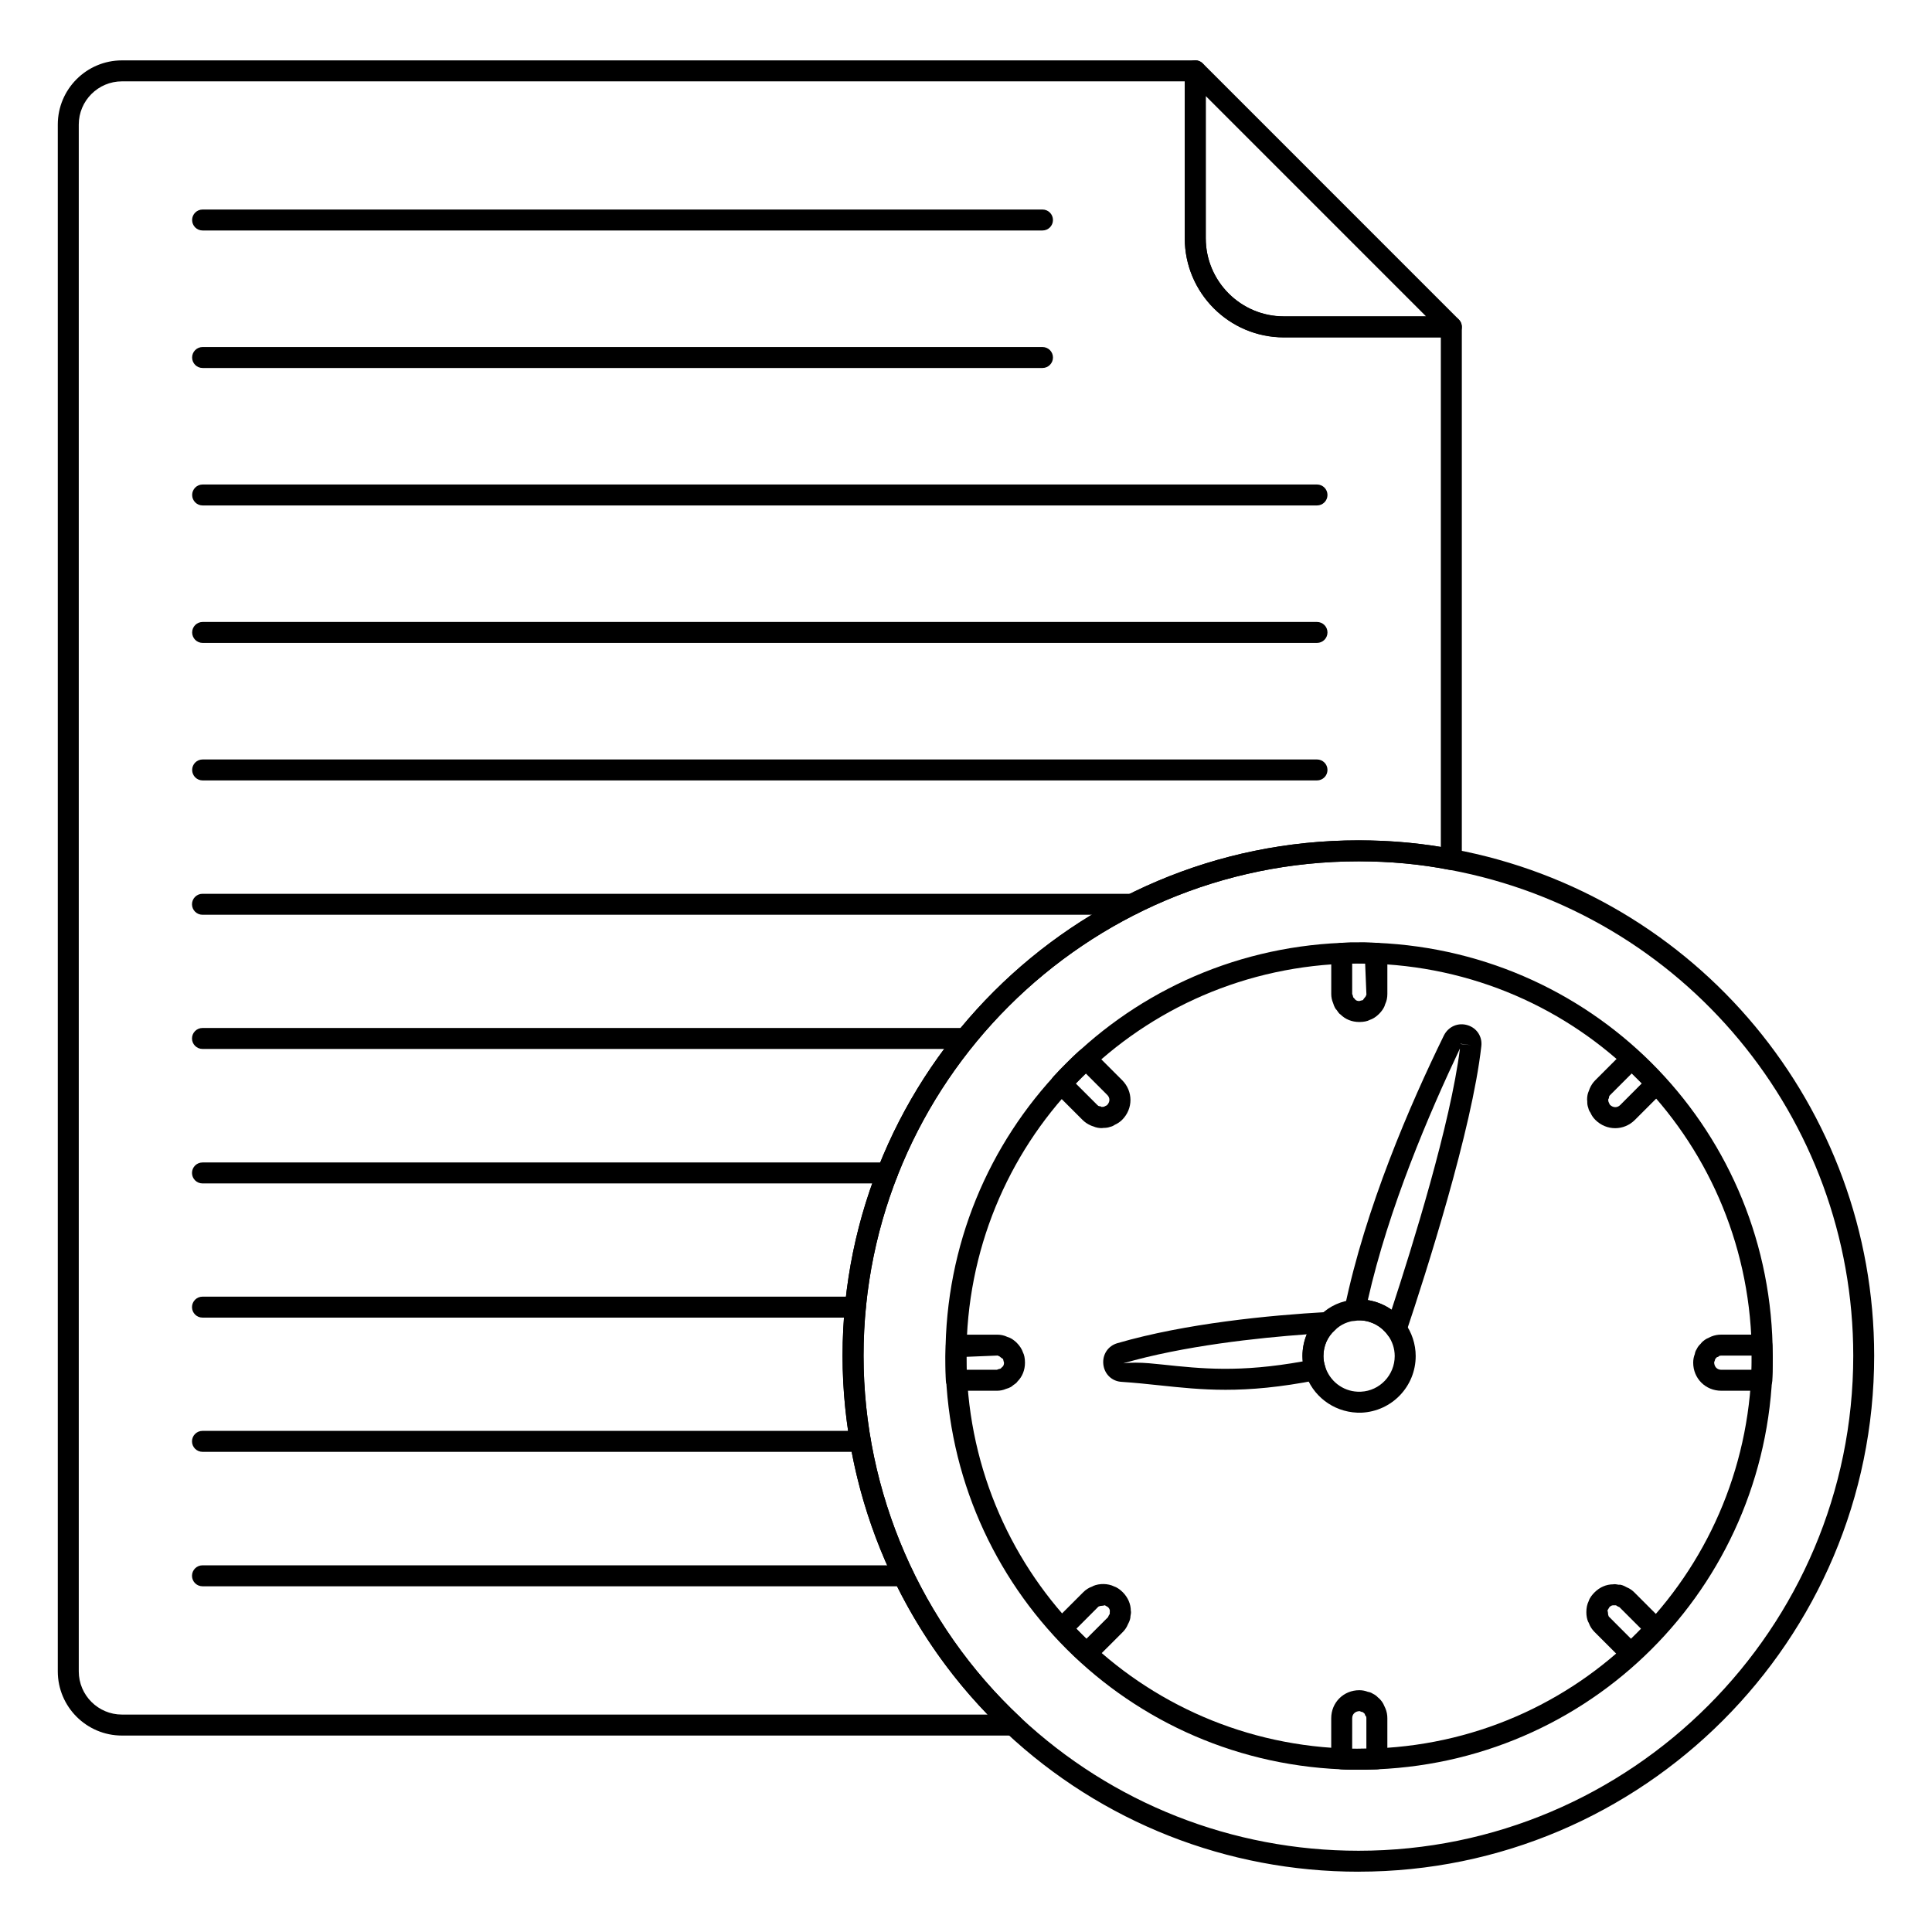 <?xml version="1.0" encoding="UTF-8"?>
<!-- Uploaded to: ICON Repo, www.iconrepo.com, Generator: ICON Repo Mixer Tools -->
<svg fill="#000000" width="800px" height="800px" version="1.1" viewBox="144 144 512 512" xmlns="http://www.w3.org/2000/svg">
 <g>
  <path d="m412.52 603.94h-236.2c-9.379 0-17.004-7.625-17.004-17.004v-409.93c0-9.379 7.625-17.004 17.004-17.004h284.43c1.535 0 2.777 1.246 2.777 2.777l0.004 44.379c0 11.418 9.289 20.707 20.707 20.707h44.383c1.535 0 2.777 1.246 2.777 2.777v141.14c0 0.832-0.371 1.617-1.012 2.144-0.641 0.523-1.488 0.742-2.301 0.582-7.594-1.492-15.691-2.246-24.066-2.246-72.328 0-131.17 58.781-131.17 131.02 0 36.211 15.152 71.145 41.57 95.84 0.836 0.781 1.105 1.988 0.688 3.055-0.418 1.062-1.445 1.758-2.586 1.758zm-236.2-438.38c-6.312 0-11.445 5.133-11.445 11.445v409.93c0 6.309 5.133 11.445 11.445 11.445h229.41c-24.512-25.367-38.445-59.641-38.445-95.094 0-75.312 61.336-136.58 136.73-136.58 7.527 0 14.855 0.586 21.82 1.746v-135.03h-41.602c-14.48 0-26.266-11.781-26.266-26.266v-41.598z"/>
  <path d="m528.62 233.39h-44.379c-14.477 0-26.258-11.777-26.258-26.258l0.004-44.383c0-1.125 0.676-2.137 1.715-2.57 1.039-0.418 2.231-0.191 3.027 0.605l67.855 67.859c0.797 0.797 1.031 1.988 0.605 3.027-0.43 1.043-1.445 1.719-2.57 1.719zm-65.078-63.934v37.676c0 11.414 9.285 20.699 20.699 20.699h37.672z"/>
  <path d="m420.27 205.08h-222.58c-1.535 0-2.777-1.246-2.777-2.777 0-1.535 1.246-2.777 2.777-2.777h222.58c1.535 0 2.777 1.246 2.777 2.777s-1.242 2.777-2.777 2.777z"/>
  <path d="m420.27 241.52h-222.58c-1.535 0-2.777-1.246-2.777-2.777 0-1.535 1.246-2.777 2.777-2.777h222.58c1.535 0 2.777 1.246 2.777 2.777s-1.242 2.777-2.777 2.777z"/>
  <path d="m493.02 277.95h-295.32c-1.535 0-2.777-1.246-2.777-2.777 0-1.535 1.246-2.777 2.777-2.777h295.32c1.535 0 2.777 1.246 2.777 2.777s-1.246 2.777-2.777 2.777z"/>
  <path d="m493.02 314.38h-295.32c-1.535 0-2.777-1.246-2.777-2.777 0-1.535 1.246-2.777 2.777-2.777h295.32c1.535 0 2.777 1.246 2.777 2.777s-1.246 2.777-2.777 2.777z"/>
  <path d="m493.02 350.82h-295.32c-1.535 0-2.777-1.246-2.777-2.777 0-1.535 1.246-2.777 2.777-2.777h295.32c1.535 0 2.777 1.246 2.777 2.777s-1.246 2.777-2.777 2.777z"/>
  <path d="m444.09 386.42h-246.43c-1.535 0-2.777-1.246-2.777-2.777 0-1.535 1.246-2.777 2.777-2.777h246.43c1.535 0 2.777 1.246 2.777 2.777s-1.246 2.777-2.777 2.777z"/>
  <path d="m399.78 421.98h-202.12c-1.535 0-2.777-1.246-2.777-2.777 0-1.535 1.246-2.777 2.777-2.777h202.12c1.535 0 2.777 1.246 2.777 2.777 0 1.535-1.246 2.777-2.777 2.777z"/>
  <path d="m379.18 457.62h-181.52c-1.535 0-2.777-1.246-2.777-2.777 0-1.535 1.246-2.777 2.777-2.777h181.52c1.535 0 2.777 1.246 2.777 2.777 0.004 1.531-1.242 2.777-2.777 2.777z"/>
  <path d="m370.66 493.18h-173c-1.535 0-2.777-1.246-2.777-2.777 0-1.535 1.246-2.777 2.777-2.777h173c1.535 0 2.777 1.246 2.777 2.777 0.004 1.535-1.242 2.777-2.777 2.777z"/>
  <path d="m372 528.75h-174.34c-1.535 0-2.777-1.246-2.777-2.777 0-1.535 1.246-2.777 2.777-2.777l174.34-0.004c1.535 0 2.777 1.246 2.777 2.777 0 1.535-1.242 2.781-2.777 2.781z"/>
  <path d="m383.41 564.38h-185.75c-1.535 0-2.777-1.246-2.777-2.777 0-1.535 1.246-2.777 2.777-2.777h185.75c1.535 0 2.777 1.246 2.777 2.777 0 1.535-1.242 2.777-2.777 2.777z"/>
  <path d="m504.02 640.02c-34.828 0-67.996-13.082-93.398-36.836-27.539-25.734-43.332-62.152-43.332-99.898 0-75.312 61.336-136.59 136.73-136.59 8.734 0 17.188 0.789 25.137 2.348 64.613 12 111.52 68.461 111.52 134.24 0 75.395-61.305 136.73-136.66 136.73zm0-267.76c-72.328 0-131.17 58.777-131.17 131.03 0 36.211 15.152 71.145 41.57 95.84 24.367 22.793 56.191 35.336 89.602 35.336 72.293 0 131.11-58.844 131.11-131.18 0-63.098-45.004-117.26-107.01-128.78-7.625-1.496-15.719-2.25-24.094-2.25z"/>
  <path d="m505.58 612.99h-1.355c-1.613 0-3.215 0-4.824-0.102-58.766-2.496-104.84-50.625-104.84-109.56 0-58.883 46.074-106.96 104.89-109.46 1.551-0.098 3.16-0.102 4.773-0.102h1.547c0.578 0 1.133 0.023 1.688 0.051l1.418 0.047c58.883 2.508 104.91 50.594 104.91 109.46 0 58.934-46.031 107.05-104.79 109.56l-1.648 0.043c-0.598 0.035-1.195 0.059-1.766 0.059zm-1.52-213.67c-1.445 0-2.879 0-4.316 0.09-55.891 2.379-99.625 48.023-99.625 103.92 0 55.945 43.738 101.63 99.574 104.01 1.543 0.094 3.051 0.152 4.531 0.094l2.887-0.043c0.598-0.027 1.195-0.051 1.766-0.051 55.66-2.375 99.355-48.062 99.355-104.01 0-55.895-43.695-101.53-99.477-103.91-0.445-0.016-1.012-0.023-1.566-0.047l-2.965-0.047h-0.164z"/>
  <path d="m504.23 414.84c-1.938 0-3.703-0.703-4.977-1.984-0.332-0.145-0.766-0.809-1.027-1.199-0.25-0.172-0.676-0.918-0.922-1.781-0.012-0.023-0.023-0.051-0.027-0.078-0.316-0.723-0.484-1.543-0.484-2.387v-10.773c0-1.469 1.145-2.684 2.613-2.773 1.609-0.098 3.211-0.098 4.828-0.098h1.547c0.574 0 1.125 0.023 1.68 0.051l1.426 0.043c1.535 0 2.777 1.246 2.777 2.777v10.773c0 0.992-0.188 1.883-0.562 2.656-0.047 0.152-0.102 0.305-0.16 0.457l0.023 0.008c-0.332 0.781-0.805 1.461-1.477 2.141-0.789 0.789-1.621 1.332-2.539 1.637-0.539 0.309-1.527 0.531-2.719 0.531zm-1.645-6.672c0.02 0.051 0.035 0.109 0.051 0.16 0.16 0.109 0.418 0.469 0.551 0.609 0.285 0.289 0.723 0.348 1.043 0.348 0.125-0.066 0.82-0.203 0.953-0.246 0.07-0.168 0.41-0.578 0.699-0.926 0.062-0.18 0.141-0.355 0.234-0.508l-0.34-8.285h-1.547c-0.621-0.004-1.258 0-1.887 0.008v8.082c0.117 0.238 0.199 0.492 0.242 0.758z"/>
  <path d="m505.58 612.99h-1.352c-1.617 0-3.219 0-4.828-0.102-1.469-0.086-2.613-1.301-2.613-2.769v-10.766c0-4.168 3.269-7.43 7.441-7.43 0.801 0 1.57 0.145 2.254 0.426 0.551 0.078 0.992 0.273 1.336 0.508 0.516 0.23 0.965 0.562 1.375 1 0.125 0.094 0.242 0.188 0.344 0.289 0.473 0.477 1.008 1.137 1.316 1.961 0.129 0.23 0.238 0.465 0.293 0.629 0.355 0.855 0.516 1.68 0.516 2.621v10.766c0 1.535-1.246 2.777-2.777 2.777l-1.535 0.043c-0.602 0.023-1.199 0.047-1.77 0.047zm-3.238-5.566c0.625 0.008 1.25 0.016 1.887 0.008l1.875-0.016v-8.066c0-0.23-0.031-0.355-0.086-0.492-0.27-0.273-0.297-0.414-0.352-0.68-0.16-0.117-0.305-0.254-0.434-0.406-0.086-0.023-0.172-0.043-0.258-0.074-0.219-0.051-0.43-0.121-0.633-0.23-1.203 0.008-1.996 0.797-1.996 1.883z"/>
  <path d="m408.2 512.56h-10.766c-1.465 0-2.68-1.145-2.769-2.606-0.105-1.613-0.105-3.219-0.105-4.832v-1.547c0-0.578 0.023-1.137 0.051-1.691l0.047-1.41c0-1.535 1.246-2.777 2.777-2.777h10.762c1 0 1.895 0.188 2.668 0.559 0.152 0.051 0.301 0.102 0.441 0.168l0.012-0.027c0.785 0.332 1.461 0.797 2.137 1.461 0.828 0.848 1.359 1.68 1.652 2.574 0.309 0.551 0.523 1.527 0.523 2.699 0 1.945-0.711 3.711-1.992 4.977-0.152 0.34-0.836 0.789-1.199 1.035-0.184 0.262-0.926 0.68-1.785 0.91-0.012 0-0.023 0.008-0.035 0.008-0.723 0.328-1.555 0.5-2.418 0.5zm2.793-5.445c0.176 0.102 0.34 0.23 0.492 0.367-0.156-0.145-0.324-0.266-0.492-0.367zm-3.148 0.348h-0.008 0.008zm-7.723-0.457h8.074c0.242-0.121 0.508-0.211 0.773-0.254 0.074-0.027 0.152-0.051 0.227-0.074 0.105-0.16 0.402-0.398 0.539-0.527 0.293-0.289 0.336-0.766 0.336-1.027-0.062-0.121-0.207-0.848-0.25-0.977-0.184-0.074-0.594-0.398-0.949-0.695-0.168-0.059-0.324-0.129-0.465-0.219l-8.297 0.34v1.547c0.008 0.637 0.008 1.258 0.012 1.887z"/>
  <path d="m610.91 512.56h-10.766c-4.168 0-7.43-3.269-7.43-7.438 0-0.805 0.148-1.586 0.426-2.273 0.082-0.543 0.273-0.977 0.508-1.324 0.234-0.508 0.566-0.961 1.004-1.367 0.117-0.168 0.238-0.312 0.363-0.434 0.391-0.383 1.035-0.91 1.863-1.23 0.23-0.129 0.457-0.238 0.625-0.297 0.895-0.355 1.734-0.508 2.641-0.508h10.766c1.535 0 2.777 1.246 2.777 2.777l0.043 1.527c0.023 0.602 0.051 1.195 0.051 1.766v1.359c0 1.613 0 3.211-0.098 4.824-0.09 1.477-1.305 2.617-2.773 2.617zm-12.426-8.16c-0.047 0.195-0.121 0.398-0.215 0.586 0 1.23 0.789 2.019 1.875 2.019h8.074c0.008-0.629 0.008-1.25 0.008-1.883l-0.016-1.875h-8.066c-0.254 0-0.387 0.035-0.535 0.094-0.273 0.273-0.367 0.281-0.629 0.332-0.121 0.168-0.262 0.312-0.414 0.449-0.027 0.098-0.051 0.184-0.082 0.277zm1.043-2.379v0.008zm-1.727-0.16m-0.008-0.008h0.004zm-0.012-0.016c0.004 0.008 0.004 0.008 0.008 0.008-0.004 0-0.004 0-0.008-0.008zm-0.012-0.004c0.004 0 0.008 0 0.012 0.008-0.004-0.008-0.008-0.008-0.012-0.008zm-0.008-0.016c0 0.008 0.004 0.008 0.008 0.008-0.004 0-0.008 0-0.008-0.008zm-0.008-0.008c0.004 0 0.008 0.008 0.008 0.008-0.004 0-0.008-0.008-0.008-0.008zm-0.012-0.016c0.004 0.008 0.008 0.008 0.008 0.016 0-0.008-0.004-0.008-0.008-0.016zm0.266-0.742h0.07z"/>
  <path d="m576.16 584.92c-0.711 0-1.422-0.27-1.965-0.809l-7.617-7.613c-0.703-0.715-1.195-1.477-1.48-2.277-0.066-0.129-0.125-0.262-0.18-0.391l-0.027 0.008c-0.336-0.789-0.492-1.613-0.492-2.598 0-1.137 0.207-2.106 0.633-2.961 0.262-0.875 0.961-1.699 1.527-2.273 1.387-1.391 3.137-2.141 4.945-2.141 0.34-0.109 1.066 0.027 1.543 0.117 0.367-0.121 1.211 0.188 1.98 0.629 0.016 0.008 0.023 0.016 0.035 0.023 0.906 0.348 1.602 0.91 2.035 1.348l7.613 7.613c1.039 1.043 1.09 2.707 0.121 3.805-1.062 1.207-2.199 2.352-3.336 3.488l-1.125 1.105c-0.398 0.414-0.836 0.809-1.27 1.207l-0.977 0.91c-0.547 0.539-1.254 0.809-1.965 0.809zm-5.977-12.965c0.07 0.145 0.121 0.289 0.16 0.434l5.883 5.891c0.07-0.074 0.141-0.137 0.211-0.211l1.141-1.121c0.434-0.441 0.871-0.875 1.305-1.324l-5.715-5.711c-0.289-0.094-0.559-0.238-0.797-0.418-0.047-0.023-0.09-0.043-0.133-0.074-0.176 0.023-0.562 0-0.734 0-0.336 0-0.668 0.168-0.996 0.492-0.043 0.121-0.449 0.73-0.508 0.855 0.086 0.203 0.148 0.715 0.184 1.188zm3.519-2.121h0.008-0.008zm-2.512-2.621c0 0.117 0.012 0.223 0.023 0.332-0.016-0.105-0.023-0.215-0.023-0.332zm0-0.008v0.008zm0-0.004v0.008-0.008z"/>
  <path d="m435.98 442.96c-0.594 0-1.43-0.086-2.246-0.457-0.25-0.074-0.484-0.152-0.641-0.23-0.883-0.383-1.59-0.867-2.231-1.504l-7.613-7.613c-1.082-1.086-1.086-2.844-0.004-3.93l0.988-1.051c0.43-0.469 0.859-0.941 1.293-1.359l0.949-0.953c1.133-1.137 2.277-2.273 3.481-3.344 1.105-0.961 2.766-0.906 3.805 0.117l7.613 7.613c2.949 2.953 2.949 7.566 0 10.52-0.59 0.57-1.242 1.012-1.918 1.301-0.438 0.312-0.867 0.484-1.266 0.562-0.539 0.203-1.094 0.273-1.688 0.273-0.18 0.039-0.355 0.055-0.523 0.055zm-0.516-3.414v0.016-0.016zm0-0.008v0.008-0.008zm-1.289-1.203-0.004 0.008zm1.969-0.84h0.07zm-7.066-6.375 5.711 5.707c0.176 0.18 0.301 0.254 0.449 0.316 0.379 0 0.461 0.059 0.672 0.203 0.172-0.027 0.359-0.027 0.523-0.027 0.094-0.035 0.188-0.066 0.281-0.094 0.016-0.008 0.027-0.016 0.043-0.023 0.172-0.109 0.367-0.203 0.566-0.273 0.887-0.867 0.887-1.984 0.117-2.75l-5.711-5.715c-0.445 0.441-0.887 0.883-1.328 1.324l-0.961 0.973c-0.125 0.117-0.242 0.238-0.363 0.359z"/>
  <path d="m431.99 584.92c-0.656 0-1.309-0.23-1.836-0.695-1.215-1.062-2.356-2.199-3.496-3.344l-3.223-3.363c-1.082-1.086-1.078-2.844 0.004-3.93l7.613-7.613c0.703-0.703 1.48-1.207 2.309-1.492 0.109-0.051 0.219-0.102 0.328-0.152l-0.012-0.023c1.695-0.738 3.973-0.688 5.582 0.117 0.641 0.195 1.48 0.73 2.301 1.543 1.371 1.395 2.117 3.133 2.117 4.926 0.129 0.27-0.016 1.02-0.098 1.469 0.031 0.418-0.199 1.258-0.637 2.031-0.012 0.023-0.023 0.043-0.031 0.059-0.281 0.73-0.754 1.445-1.344 2.039l-7.617 7.613c-0.539 0.539-1.25 0.816-1.961 0.816zm-2.723-9.305 1.324 1.34c0.441 0.449 0.883 0.891 1.332 1.324l5.719-5.715c0.086-0.262 0.219-0.508 0.375-0.738 0.027-0.051 0.059-0.102 0.086-0.16-0.043-0.195 0.02-0.562 0.02-0.766 0-0.414-0.27-0.773-0.496-1-0.117-0.043-0.727-0.441-0.84-0.492-0.211 0.094-0.738 0.152-1.207 0.188-0.16 0.074-0.316 0.129-0.48 0.172z"/>
  <path d="m572.04 442.98c-1.895 0-3.789-0.738-5.262-2.207-0.562-0.562-1.004-1.215-1.293-1.902-0.32-0.426-0.492-0.859-0.57-1.258-0.211-0.543-0.301-1.121-0.277-1.738-0.027-0.172-0.043-0.34-0.043-0.492 0-0.855 0.156-1.621 0.461-2.273 0.074-0.254 0.156-0.484 0.234-0.637 0.367-0.867 0.855-1.586 1.496-2.223l7.602-7.606c1.086-1.086 2.84-1.094 3.926-0.008l1.117 1.051c0.445 0.406 0.887 0.809 1.293 1.215l0.957 0.953c1.348 1.367 2.375 2.394 3.34 3.488 0.973 1.102 0.922 2.769-0.117 3.805l-7.613 7.617c-1.473 1.484-3.363 2.215-5.25 2.215zm-1.641-6.711c0.086 0.145 0.16 0.305 0.219 0.477 0.859 0.867 1.98 0.867 2.75 0.102l5.703-5.715c-0.336-0.34-0.676-0.688-1.016-1.027l-1.641-1.621-5.703 5.707c-0.008 0.016-0.02 0.023-0.023 0.027-0.133 0.129-0.199 0.223-0.27 0.398 0 0.391-0.074 0.508-0.219 0.723 0.023 0.16 0.027 0.316 0.023 0.484 0.031 0.074 0.059 0.145 0.082 0.223 0.027 0.07 0.062 0.141 0.094 0.223zm-2.375-1.406m-0.023 0h0.012-0.012zm-0.016 0h0.012-0.012zm1.523-0.992m-0.766-1.641h0.07z"/>
  <path d="m514.02 498.96c-0.887 0-1.73-0.426-2.258-1.156-1.664-2.324-4.352-3.777-7.188-3.887h-0.93c-0.949 0.332-1.828 0.102-2.586-0.559-0.758-0.66-0.926-1.723-0.723-2.707 5.504-26.555 17.344-53.934 26.305-72.23 1.195-2.387 3.777-3.508 6.301-2.727 2.461 0.758 3.945 3.066 3.617 5.613-2.461 22.023-14.738 60.305-19.906 75.754-0.328 0.992-1.188 1.707-2.219 1.867-0.137 0.023-0.273 0.031-0.414 0.031zm-7.539-10.418c2.289 0.363 4.441 1.25 6.301 2.555 5.535-16.852 15.652-49.387 18.121-69.242-8.102 17.109-18.871 42.133-24.422 66.688zm24.578-67.867 2.746 0.305-2.754-0.375c0 0.02 0 0.043 0.008 0.07z"/>
  <path d="m503.65 518.37c-6.422-0.27-11.906-4.516-13.77-10.555-0.465-1.395-0.715-2.953-0.715-4.449 0-4.254 1.777-8.254 4.871-10.977 2.371-2.285 5.438-3.676 8.785-3.941 0.32-0.051 0.66-0.086 0.828-0.086h1.039c4.644 0.18 8.938 2.496 11.59 6.199 1.855 2.504 2.894 5.644 2.894 8.805 0 8.047-6.305 14.637-14.359 15.008zm0.93-24.457h-0.93c-2.465 0.23-4.301 1.07-5.852 2.562-1.988 1.75-3.078 4.234-3.078 6.887 0 0.91 0.156 1.867 0.453 2.758 1.191 3.856 4.637 6.527 8.594 6.691h0.918c4.953-0.23 8.93-4.379 8.93-9.449 0-1.984-0.648-3.941-1.828-5.527-1.684-2.359-4.371-3.812-7.207-3.922z"/>
  <path d="m468.78 512.31c-6.344 0-11.797-0.578-17.406-1.172-3.266-0.348-6.578-0.695-10.141-0.934-2.543-0.129-4.543-2.031-4.836-4.617-0.293-2.613 1.246-4.926 3.742-5.637 18.113-5.254 40.223-7.387 55.578-8.254 1.176-0.195 2.277 0.621 2.727 1.715 0.449 1.102 0.152 2.359-0.738 3.141-1.895 1.672-2.981 4.144-2.981 6.809 0 0.918 0.156 1.875 0.449 2.75 0.254 0.758 0.172 1.59-0.23 2.277-0.402 0.695-1.082 1.172-1.867 1.332-9.906 1.949-17.598 2.59-24.297 2.59zm-23.852-7.191c2.398 0 4.727 0.254 7.035 0.492 10.531 1.121 20.5 2.184 37.281-0.824-0.047-0.477-0.074-0.953-0.074-1.426 0-2.012 0.395-3.965 1.141-5.754-13.02 0.941-32.648 3.047-48.637 7.684 1.102-0.121 2.184-0.172 3.254-0.172z"/>
 </g>
</svg>